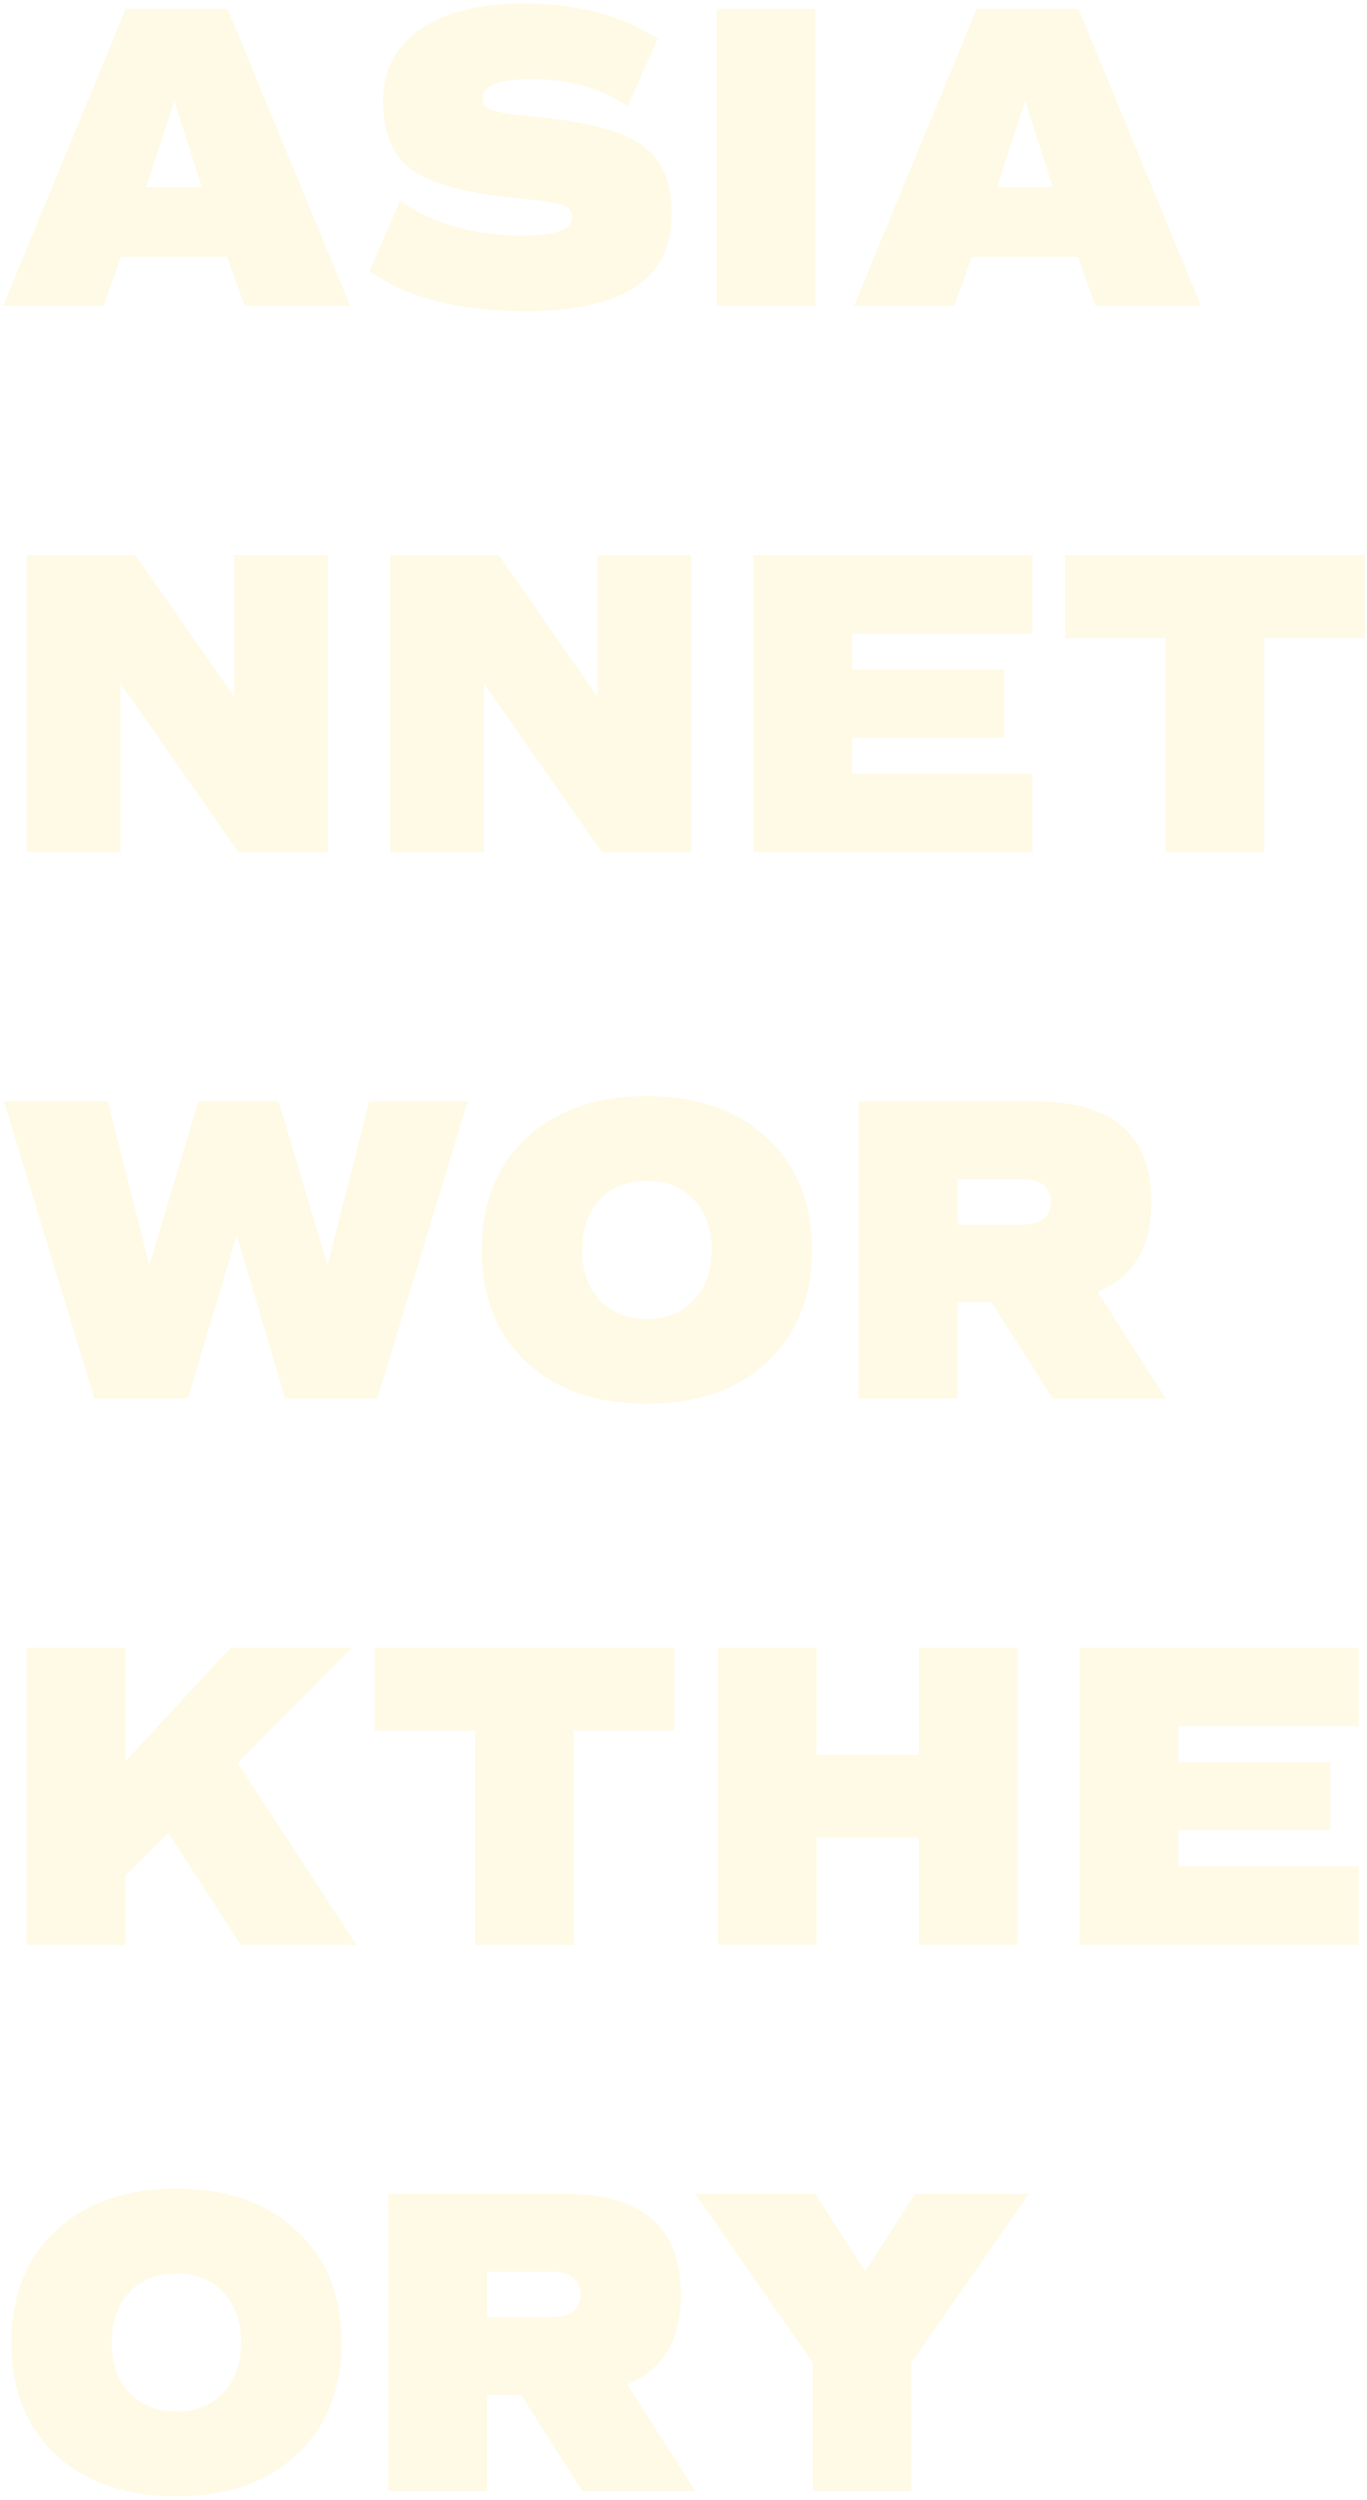 <svg width="313" height="572" viewBox="0 0 313 572" fill="none" xmlns="http://www.w3.org/2000/svg">
<path d="M56 70L52 58.8H27.7L23.7 70H0.7L28.8 2H52.1L80.2 70H56ZM46.2 42.8L39.9 23.1L33.5 42.8H46.2ZM120.51 71.2C105.043 71.2 93.077 68.133 84.61 62L91.61 45.9C99.144 51.233 108.51 53.9 119.71 53.9C127.243 53.9 131.01 52.5 131.01 49.7C131.01 48.367 130.243 47.433 128.71 46.9C127.243 46.367 123.943 45.867 118.81 45.4C106.943 44.267 98.777 42.1 94.31 38.9C89.91 35.7 87.71 30.433 87.71 23.1C87.71 16.1 90.543 10.633 96.21 6.7C101.877 2.767 109.81 0.8 120.01 0.8C132.277 0.8 142.477 3.5 150.61 8.9L143.71 24.3C137.577 20.167 130.31 18.1 121.91 18.1C114.31 18.1 110.51 19.533 110.51 22.4C110.51 23.733 111.21 24.667 112.61 25.2C114.077 25.733 117.377 26.233 122.51 26.7C134.377 27.833 142.543 30 147.01 33.2C151.543 36.4 153.81 41.667 153.81 49C153.81 63.8 142.71 71.2 120.51 71.2ZM164.108 70V2H186.708V70H164.108ZM250.824 70L246.824 58.8H222.524L218.524 70H195.524L223.624 2H246.924L275.024 70H250.824ZM241.024 42.8L234.724 23.1L228.324 42.8H241.024ZM53.6 127H75.1V195H54.6L27.6 156.4V195H6.1V127H31L53.6 159.4V127ZM136.803 127H158.303V195H137.803L110.803 156.4V195H89.303V127H114.203L136.803 159.4V127ZM236.406 145H195.106V153.2H229.906V168.8H195.106V177H236.406V195H172.506V127H236.406V145ZM312.492 127V146H289.492V195H266.892V146H243.892V127H312.492ZM84.5 252H107.1L86.4 320H65.3L54.2 282.7L43 320H21.6L0.9 252H24.7L34.2 289.5L45.4 252H63.8L75 289.5L84.5 252ZM175.615 311.7C168.815 318.033 159.648 321.2 148.115 321.2C136.582 321.2 127.382 318.033 120.515 311.7C113.715 305.3 110.315 296.733 110.315 286C110.315 275.267 113.715 266.733 120.515 260.4C127.382 254 136.582 250.8 148.115 250.8C159.648 250.8 168.815 254 175.615 260.4C182.482 266.733 185.915 275.267 185.915 286C185.915 296.733 182.482 305.3 175.615 311.7ZM137.315 297.5C140.048 300.367 143.648 301.8 148.115 301.8C152.582 301.8 156.148 300.367 158.815 297.5C161.548 294.633 162.915 290.8 162.915 286C162.915 281.2 161.548 277.367 158.815 274.5C156.148 271.633 152.582 270.2 148.115 270.2C143.648 270.2 140.048 271.633 137.315 274.5C134.648 277.367 133.315 281.2 133.315 286C133.315 290.8 134.648 294.633 137.315 297.5ZM266.927 320H241.027L227.027 298H219.227V320H196.627V252H237.127C254.794 252 263.627 259.667 263.627 275C263.627 285.4 259.527 292.267 251.327 295.6L266.927 320ZM219.227 269.8V280.2H233.727C238.327 280.2 240.627 278.467 240.627 275C240.627 271.533 238.327 269.8 233.727 269.8H219.227ZM55.1 445L38.5 419.4L28.7 429.3V445H6.1V377H28.7V403L52.8 377H80.6L54.4 403.4L81.6 445H55.1ZM154.387 377V396H131.387V445H108.787V396H85.787V377H154.387ZM210.401 377H233.001V445H210.401V420.5H187.001V445H164.401V377H187.001V401.5H210.401V377ZM311.113 395H269.813V403.2H304.613V418.8H269.813V427H311.113V445H247.213V377H311.113V395ZM67.9 561.7C61.1 568.033 51.933 571.2 40.4 571.2C28.867 571.2 19.667 568.033 12.8 561.7C6 555.3 2.6 546.733 2.6 536C2.6 525.267 6 516.733 12.8 510.4C19.667 504 28.867 500.8 40.4 500.8C51.933 500.8 61.1 504 67.9 510.4C74.767 516.733 78.2 525.267 78.2 536C78.2 546.733 74.767 555.3 67.9 561.7ZM29.6 547.5C32.333 550.367 35.933 551.8 40.4 551.8C44.867 551.8 48.433 550.367 51.1 547.5C53.833 544.633 55.2 540.8 55.2 536C55.2 531.2 53.833 527.367 51.1 524.5C48.433 521.633 44.867 520.2 40.4 520.2C35.933 520.2 32.333 521.633 29.6 524.5C26.933 527.367 25.6 531.2 25.6 536C25.6 540.8 26.933 544.633 29.6 547.5ZM159.213 570H133.313L119.313 548H111.513V570H88.912V502H129.413C147.079 502 155.913 509.667 155.913 525C155.913 535.4 151.813 542.267 143.613 545.6L159.213 570ZM111.513 519.8V530.2H126.013C130.613 530.2 132.913 528.467 132.913 525C132.913 521.533 130.613 519.8 126.013 519.8H111.513ZM235.589 502L208.689 540.6V570H186.089V540.6L159.189 502H186.689L198.089 519.7L209.489 502H235.589Z" fill="#FFDE59" fill-opacity="0.15"/>
</svg>
